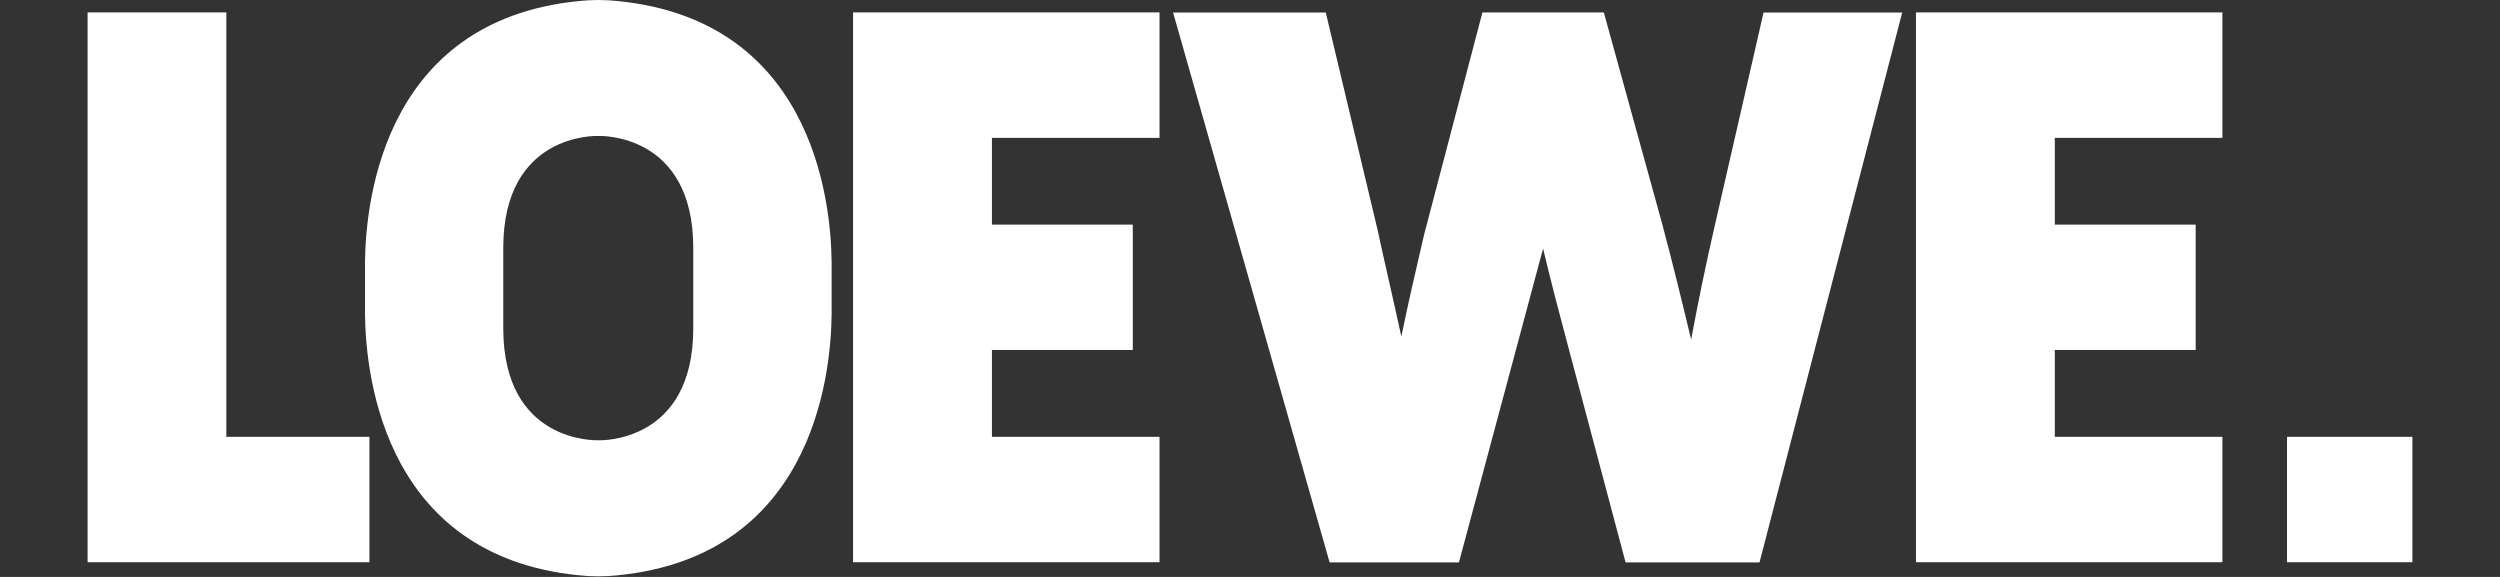 <?xml version="1.0" encoding="UTF-8"?>
<svg id="Layer_1" data-name="Layer 1" xmlns="http://www.w3.org/2000/svg" viewBox="0 0 260 60">
  <rect x="0" y="0" width="260" height="60" fill="#333333" stroke="none"/>
  <defs>
    <style>
      .cls-1 {
        fill: #fff;
      }
    </style>
  </defs>
  <path class="cls-1" d="M154.17,1.3l-6.08,23.17c-.81,3.48-1.62,6.97-2.35,10.53-.81-3.73-1.7-7.53-2.51-11.26l-5.35-22.44h-15.88l16.28,57.19h13.45l8.75-32.64c.81,3.4,1.7,6.8,2.59,10.12l5.99,22.52h13.93L197.83,1.3h-14.42l-5.1,22.28c-.89,3.89-1.7,7.78-2.43,11.74-.97-4.05-1.94-8.02-3-11.99l-6.08-22.03h-12.63Z"/>
  <polygon class="cls-1" points="103.16 45.43 103.16 36.4 117.81 36.4 117.81 23.36 103.16 23.36 103.16 14.34 120.59 14.34 120.59 1.29 88.72 1.29 88.72 58.47 120.59 58.47 120.59 45.43 103.16 45.43 103.16 45.43"/>
  <polygon class="cls-1" points="213.7 45.43 213.7 36.4 228.35 36.4 228.35 23.36 213.7 23.36 213.7 14.34 231.13 14.34 231.13 1.29 199.26 1.29 199.26 58.47 231.13 58.47 231.13 45.43 213.7 45.43 213.7 45.43"/>
  <polygon class="cls-1" points="38.42 45.43 23.54 45.43 23.54 1.29 9.11 1.29 9.11 58.47 38.42 58.47 38.42 45.43 38.42 45.43"/>
  <polygon class="cls-1" points="237.85 45.43 237.85 58.47 250.89 58.47 250.89 45.43 237.85 45.43 237.85 45.43"/>
  <path class="cls-1" d="M86.49,27.28c-.07-6.71-2.15-25.74-23.18-27.25-.73-.04-1.48-.04-2.17,0-21.04,1.51-23.11,20.54-23.18,27.25,0,.74,0,4.57,0,5.38.07,6.71,2.15,25.74,23.18,27.25.69.04,1.44.04,2.17,0,21.04-1.51,23.11-20.54,23.18-27.25,0-.82,0-4.65,0-5.38h0ZM72.1,34.14c0,11.92-9.61,11.66-9.88,11.65-.27,0-9.88.27-9.88-11.65v-8.35c0-11.92,9.61-11.66,9.88-11.65.27-.01,9.88-.27,9.88,11.65v8.35h0Z"/>
</svg>